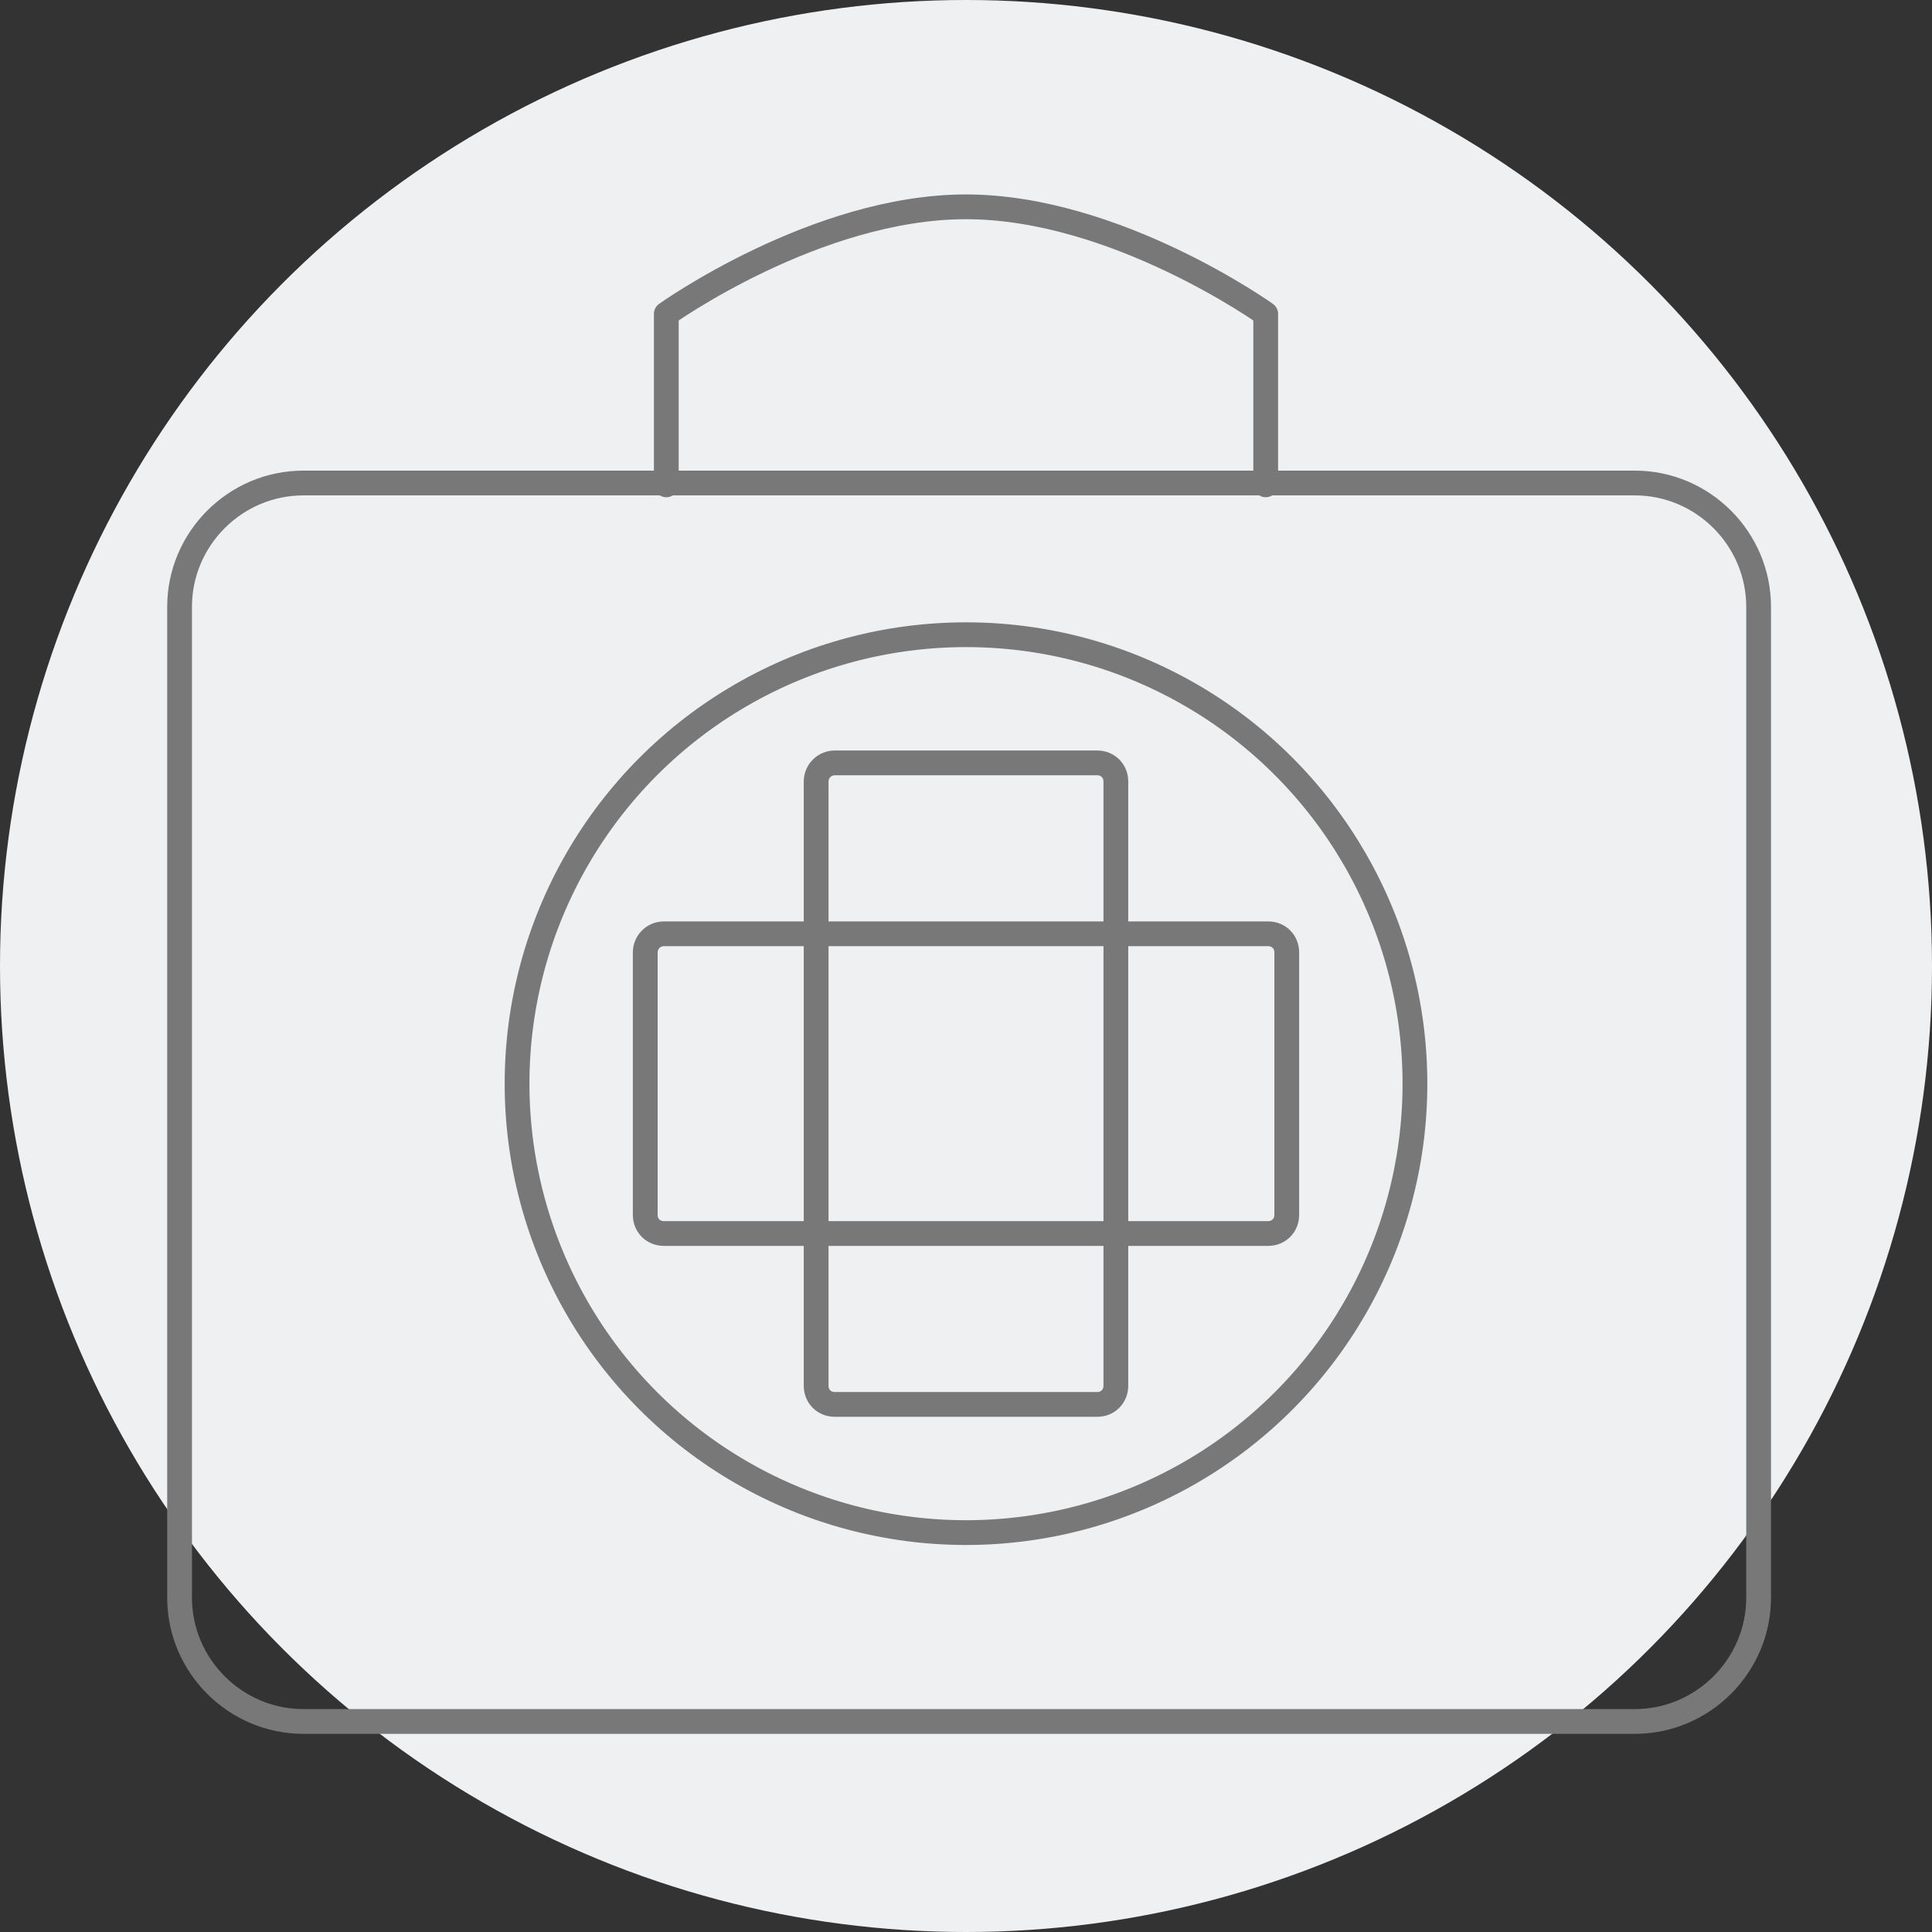 <?xml version="1.0" encoding="utf-8"?>
<!-- Generator: Adobe Illustrator 23.1.0, SVG Export Plug-In . SVG Version: 6.00 Build 0)  -->
<svg version="1.1" id="our_x5F_reach" xmlns="http://www.w3.org/2000/svg" xmlns:xlink="http://www.w3.org/1999/xlink" x="0px"
	 y="0px" viewBox="0 0 312 312" style="enable-background:new 0 0 312 312;" xml:space="preserve">
<rect x="0" y="0" width="312" height="312" fill="#333333" stroke="none"/>
<style type="text/css">
	.st0{fill:#EFF0F2;}
	.st1{fill:none;stroke:#787879;stroke-width:4;stroke-linecap:round;stroke-linejoin:round;}
</style>
<circle class="st0" cx="156" cy="156" r="156"/>
<path id="Rounded_Rectangle_2" class="st1" d="M49,78h215c11,0,20,9,20,20v160c0,11-9,20-20,20H49c-11,0-20-9-20-20V98
	C29,87,38,78,49,78z"/>
<circle class="st1" cx="156" cy="175" r="72.5"/>
<path id="Rounded_Rectangle_2_copy" class="st1" d="M134.8,123.2h42.4c1.7,0,3,1.3,3,3v97.6c0,1.7-1.3,3-3,3h-42.4c-1.7,0-3-1.3-3-3
	v-97.6C131.8,124.5,133.2,123.2,134.8,123.2z M107.2,150.8h97.6c1.7,0,3,1.3,3,3v42.4c0,1.7-1.3,3-3,3h-97.6c-1.7,0-3-1.3-3-3v-42.4
	C104.2,152.2,105.5,150.8,107.2,150.8L107.2,150.8z"/>
<path class="st1" d="M107.6,78.3V50.7c0,0,24.2-17.3,48.4-17.3c24.2,0,48.4,17.3,48.4,17.3v27.6"/>
</svg>
